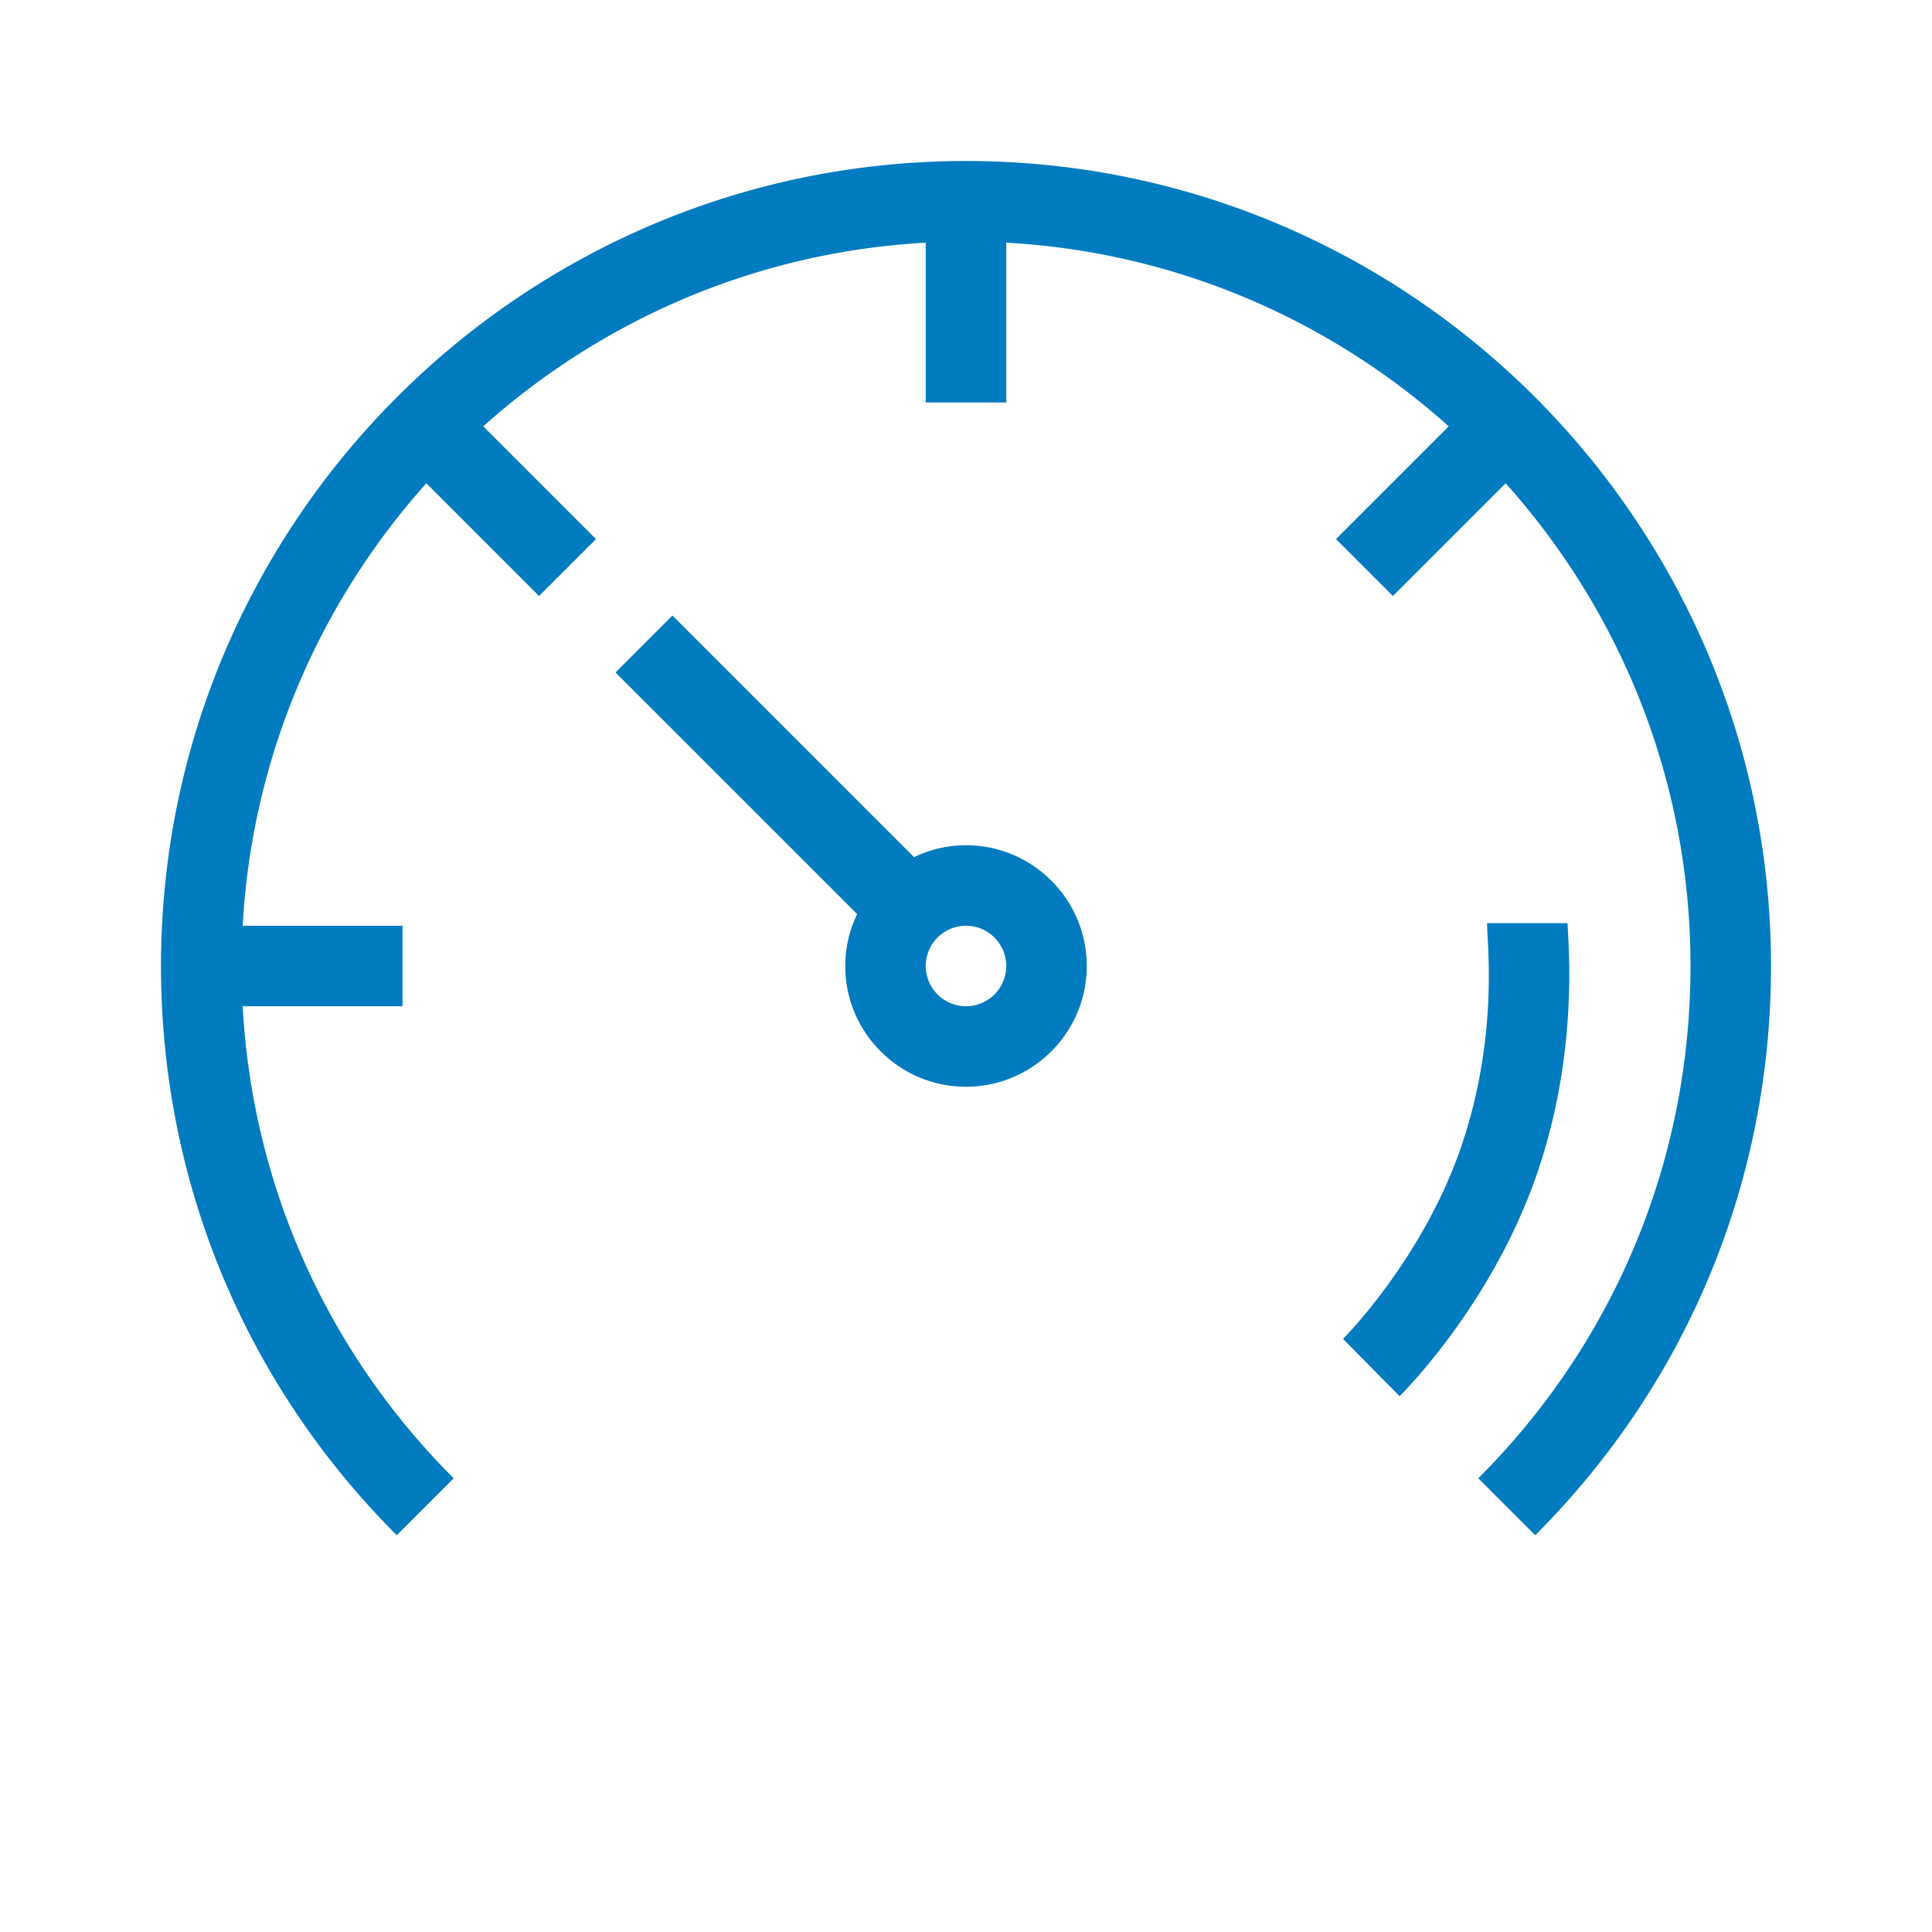 <?xml version="1.0" encoding="UTF-8"?>
<svg xmlns="http://www.w3.org/2000/svg" viewBox="0 0 192 192"><path d="M176 96c0 21.37-8.321 41.459-23.431 56.569l-5.657-5.657C160.51 133.313 168 115.232 168 96c0-18.414-6.957-35.229-18.37-47.974L138.428 59.23l-5.657-5.657 11.204-11.204C132.158 31.79 116.844 25.044 100 24.117V40h-8V24.117c-16.844.927-32.158 7.672-43.974 18.252L59.23 53.573l-5.657 5.657L42.37 48.026C31.79 59.842 25.044 75.156 24.117 92H40v8H24.117c.965 17.728 8.32 34.26 20.971 46.912l-5.657 5.657C24.321 137.459 16 117.369 16 96c0-44.112 35.888-80 80-80s80 35.888 80 80zm-20.181-3.474c-.02-.351-.037-.615-.038-.784v-.001l-4 .001h-4c0 .256.02.67.05 1.228.176 3.178.645 11.621-2.714 21.258-3.833 10.992-11.572 18.755-11.645 18.828l5.616 5.697c.37-.365 9.118-9.084 13.582-21.891 3.882-11.133 3.33-21.07 3.149-24.336zM108 96c0 6.617-5.383 12-12 12s-12-5.383-12-12c0-1.849.433-3.594 1.183-5.16L61.17 66.829l5.658-5.658 24.01 24.012A11.907 11.907 0 0 1 96 84c6.617 0 12 5.383 12 12zm-8 0c0-2.206-1.794-4-4-4s-4 1.794-4 4 1.794 4 4 4 4-1.794 4-4z" style="fill: #007bc0;"/></svg>
